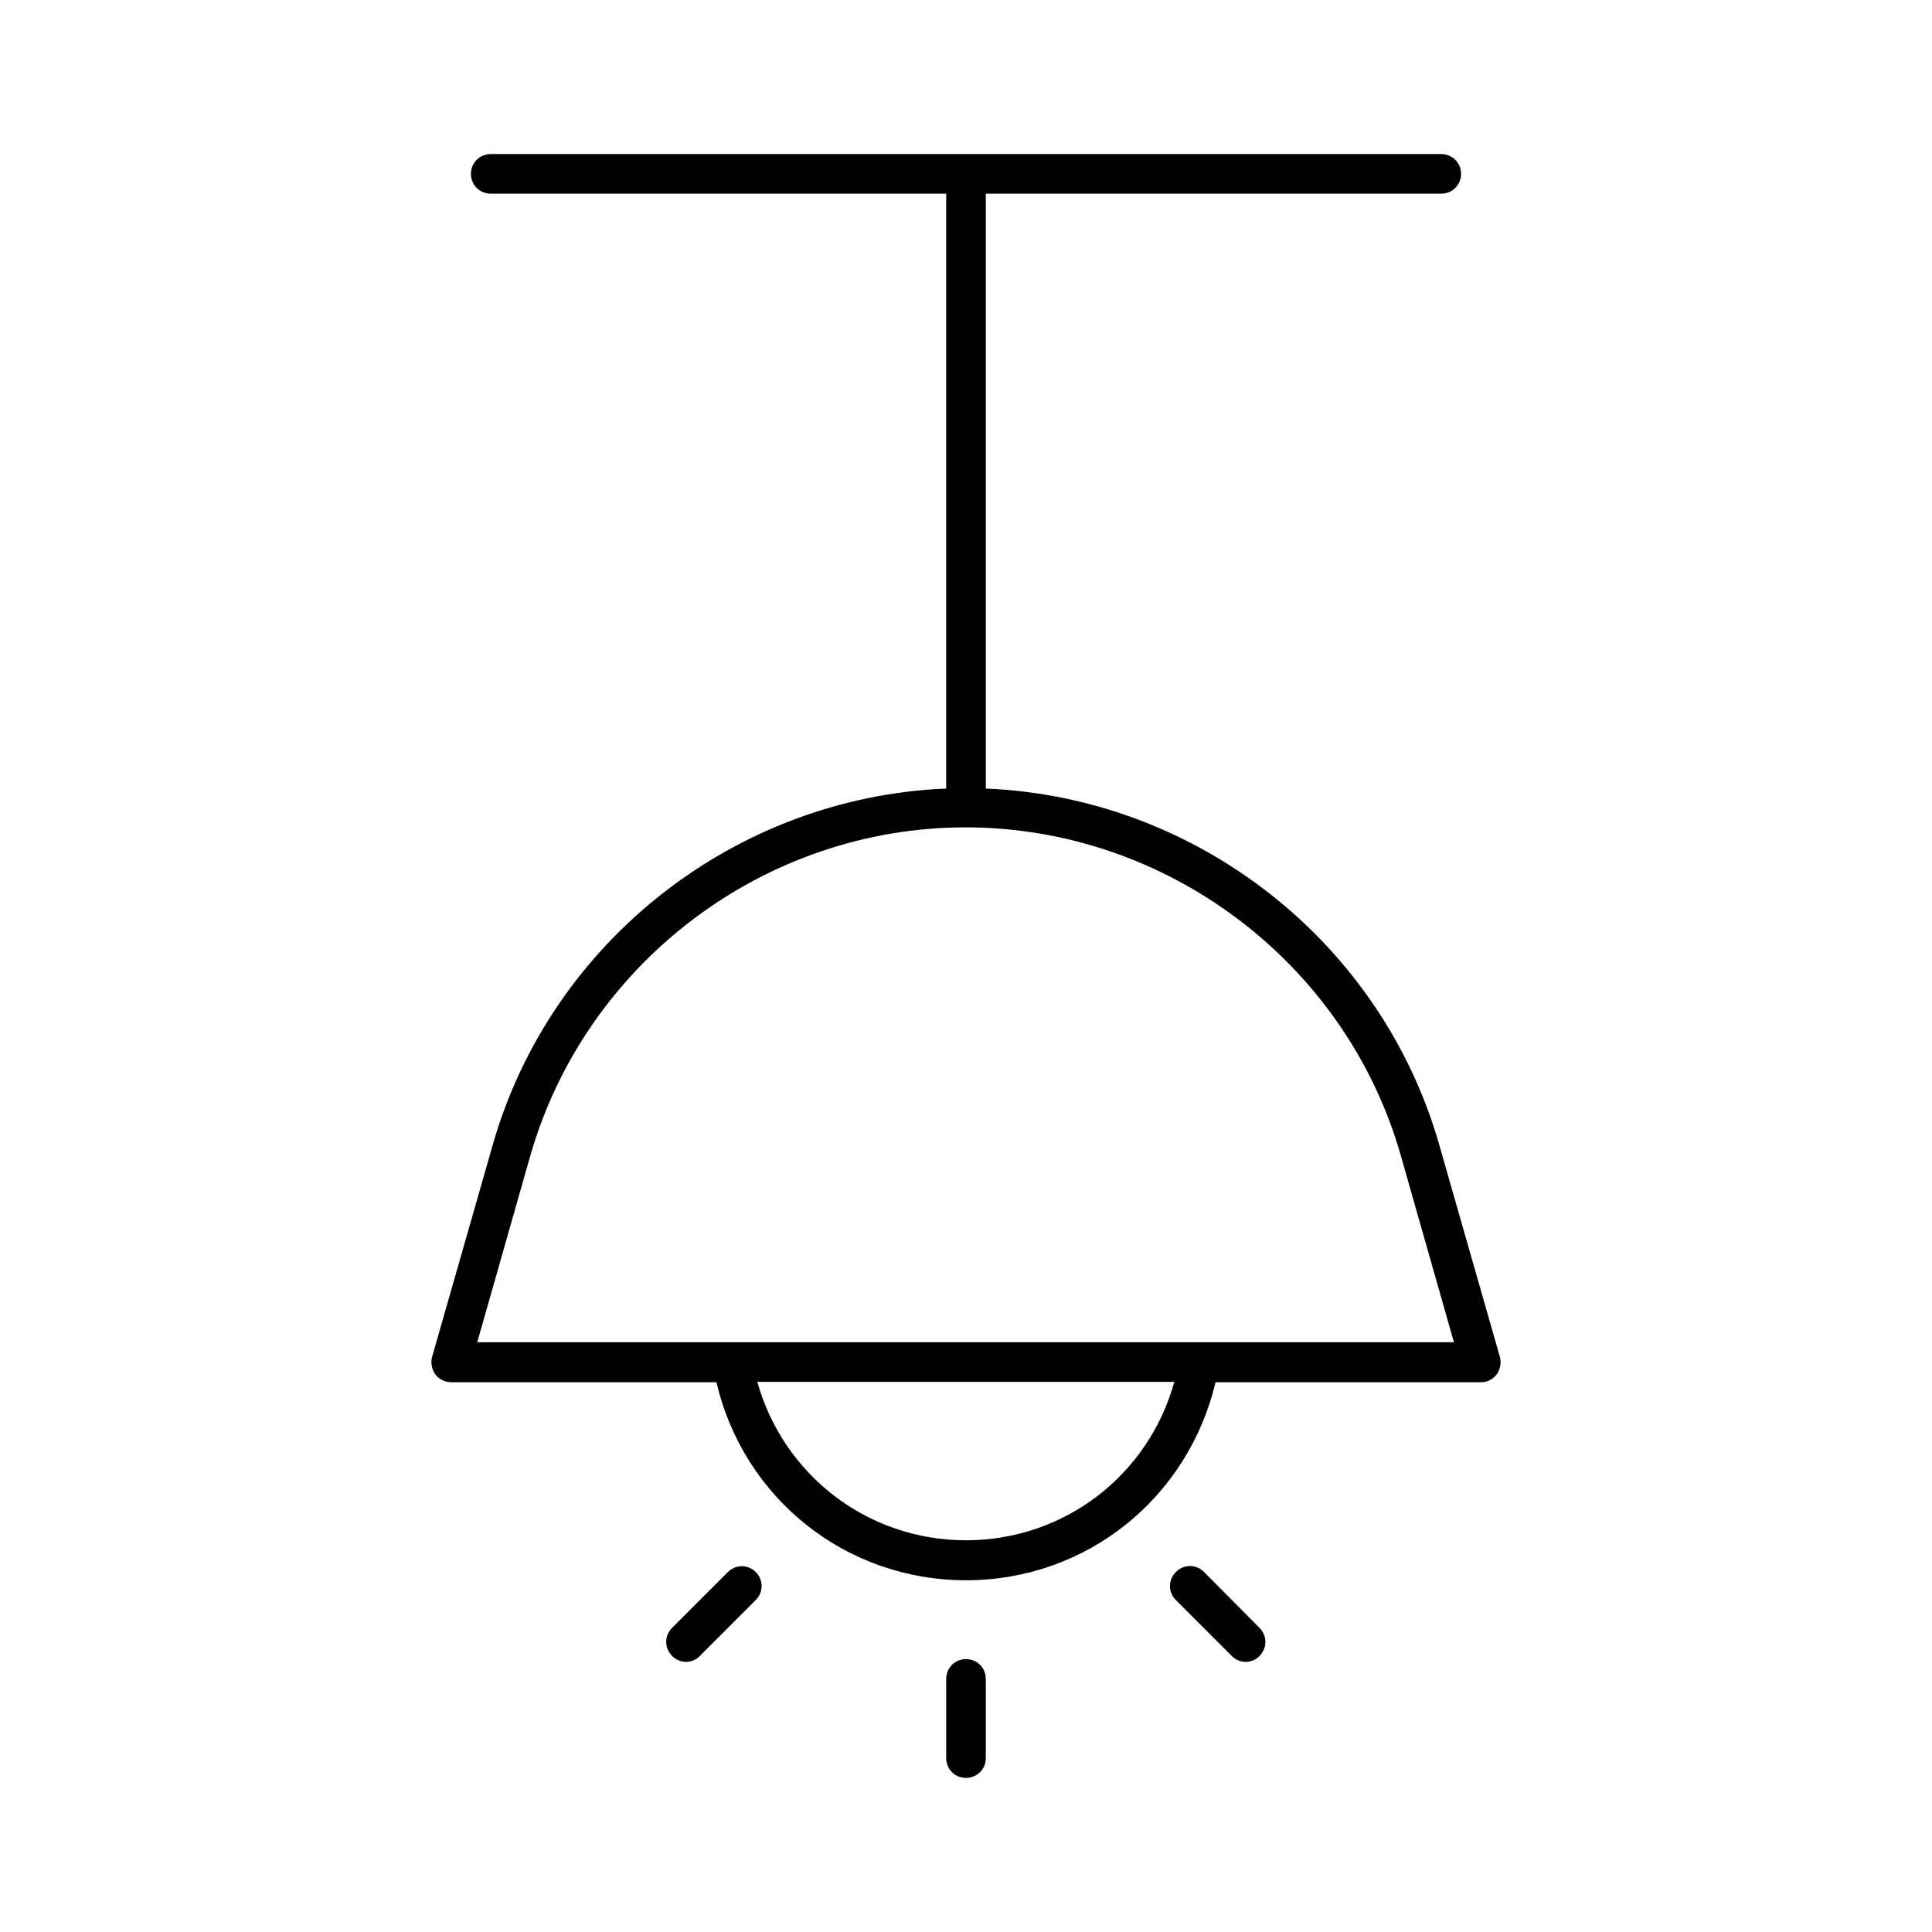 <?xml version="1.0" encoding="UTF-8"?>
<!-- Uploaded to: SVG Repo, www.svgrepo.com, Generator: SVG Repo Mixer Tools -->
<svg fill="#000000" width="800px" height="800px" version="1.1" viewBox="144 144 512 512" xmlns="http://www.w3.org/2000/svg">
 <g>
  <path d="m525.43 447.44c-15.43-54.055-64.445-92.156-120.18-94.465v-157.65h120.7c2.938 0 5.246-2.309 5.246-5.246 0.004-2.938-2.305-5.25-5.246-5.25h-251.9c-2.938 0-5.246 2.309-5.246 5.246s2.309 5.246 5.246 5.246h120.7v157.65c-55.734 2.309-104.75 40.41-120.18 94.465l-16.059 56.152c-0.418 1.574-0.105 3.254 0.84 4.617 0.945 1.258 2.519 2.098 4.199 2.098h70.324c7.137 30.648 34.113 52.48 66.125 52.48s58.883-21.832 66.125-52.48l7.348 0.008h62.977c1.68 0 3.148-0.734 4.199-2.098 0.945-1.363 1.258-3.043 0.84-4.617zm-125.43 104.75c-26.137 0-48.387-17.32-55.312-41.984h110.52c-6.824 24.664-29.078 41.984-55.211 41.984zm83.965-52.48h-213.49l14.066-49.438c14.695-51.219 62.137-87.012 115.35-87.012 53.215 0 100.76 35.793 115.35 87.012l14.066 49.438z"/>
  <path d="m400 583.68c-2.938 0-5.246 2.309-5.246 5.246v20.992c0 2.938 2.309 5.246 5.246 5.246s5.246-2.309 5.246-5.246v-20.992c0-2.938-2.309-5.246-5.246-5.246z"/>
  <path d="m463.08 560.59c-2.098-2.098-5.352-2.098-7.453 0-2.098 2.098-2.098 5.352 0 7.453l14.801 14.801c1.051 1.051 2.414 1.574 3.672 1.574 1.258 0 2.731-0.523 3.672-1.574 2.098-2.098 2.098-5.352 0-7.453z"/>
  <path d="m336.92 560.59-14.801 14.801c-2.098 2.098-2.098 5.352 0 7.453 1.051 1.051 2.414 1.574 3.672 1.574 1.258 0 2.731-0.523 3.672-1.574l14.801-14.801c2.098-2.098 2.098-5.352 0-7.453-2.098-2.098-5.352-1.992-7.344 0z"/>
 </g>
</svg>